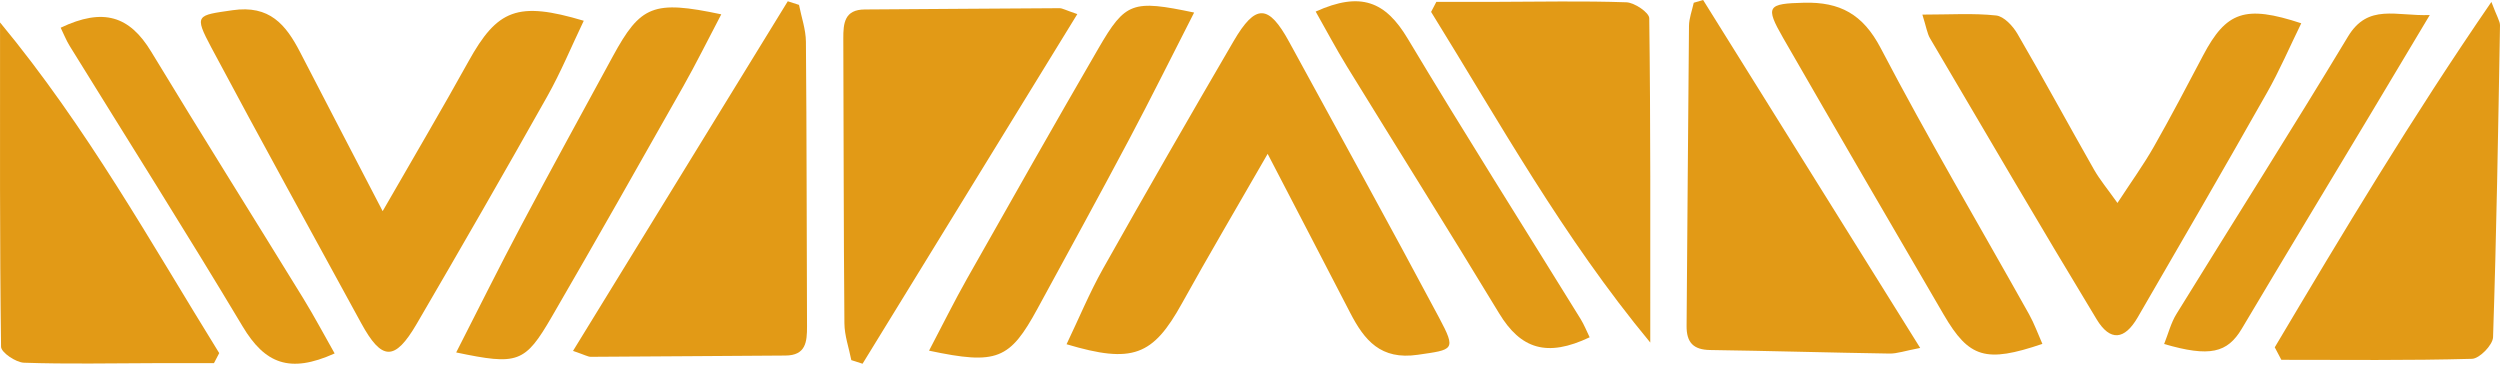 <?xml version="1.0" encoding="utf-8"?>
<svg xmlns="http://www.w3.org/2000/svg" fill="none" height="100%" overflow="visible" preserveAspectRatio="none" style="display: block;" viewBox="0 0 280 41" width="100%">
<g id="Vetor de identidade">
<path d="M141.979 17.229C138.428 23.409 135.324 28.659 132.369 33.994C129.131 39.837 126.867 40.767 119.454 38.555C120.834 35.676 122.025 32.784 123.548 30.077C128.347 21.546 133.232 13.061 138.165 4.607C140.626 0.391 142.079 0.46 144.39 4.701C150 14.989 155.67 25.243 161.18 35.584C163.133 39.248 162.785 39.154 158.794 39.735C154.641 40.341 152.817 38.121 151.221 35.034C148.304 29.388 145.366 23.753 141.977 17.229L141.979 17.229Z" fill="#E29A16" id="Vector"/>
<path d="M42.856 23.651C46.407 17.472 49.51 12.222 52.466 6.886C55.703 1.043 57.968 0.114 65.381 2.325C64.001 5.205 62.81 8.097 61.287 10.803C56.487 19.334 51.603 27.819 46.67 36.273C44.209 40.489 42.756 40.42 40.445 36.179C34.835 25.891 29.165 15.637 23.655 5.296C21.702 1.632 22.05 1.726 26.041 1.145C30.194 0.539 32.017 2.759 33.614 5.847C36.531 11.492 39.468 17.127 42.858 23.651L42.856 23.651Z" fill="#E29A16" id="Vector_2"/>
<path d="M120.659 1.579C112.472 14.91 104.539 27.823 96.606 40.738C96.187 40.604 95.767 40.467 95.348 40.333C95.079 38.957 94.584 37.584 94.574 36.206C94.483 25.579 94.495 14.953 94.451 4.327C94.442 2.582 94.586 1.072 96.867 1.06C104.134 1.019 111.401 0.952 118.667 0.917C118.983 0.917 119.301 1.119 120.659 1.579Z" fill="#E29A16" id="Vector_3"/>
<path d="M64.178 39.301C72.364 25.97 80.297 13.057 88.231 0.142C88.65 0.276 89.069 0.413 89.489 0.547C89.758 1.923 90.252 3.297 90.263 4.674C90.354 15.301 90.342 25.927 90.386 36.554C90.394 38.298 90.25 39.809 87.969 39.821C80.703 39.861 73.436 39.929 66.169 39.963C65.853 39.963 65.535 39.762 64.178 39.301Z" fill="#E29A16" id="Vector_4"/>
<path d="M215.307 1.636C218.416 1.636 221.016 1.459 223.566 1.734C224.439 1.828 225.442 2.906 225.954 3.788C228.878 8.814 231.647 13.93 234.522 18.982C235.18 20.137 236.049 21.173 237.155 22.732C238.695 20.372 240.073 18.468 241.229 16.436C243.146 13.069 244.941 9.633 246.75 6.205C249.339 1.302 251.433 0.527 257.74 2.608C256.447 5.245 255.313 7.895 253.901 10.385C249.128 18.809 244.278 27.187 239.416 35.555C237.949 38.081 236.337 38.264 234.82 35.757C228.505 25.331 222.355 14.804 216.168 4.3C215.842 3.745 215.752 3.048 215.305 1.634L215.307 1.636Z" fill="#E29A16" id="Vector_5"/>
<path d="M190.749 -0C198.753 12.832 206.757 25.661 215.061 38.969C213.325 39.3 212.468 39.614 211.617 39.599C204.926 39.495 198.235 39.298 191.543 39.202C189.665 39.175 188.882 38.366 188.898 36.501C188.999 25.302 189.054 14.101 189.167 2.902C189.175 2.036 189.516 1.174 189.7 0.308C190.05 0.206 190.401 0.104 190.751 -0L190.749 -0Z" fill="#E29A16" id="Vector_6"/>
<path d="M254.772 38.9C262.391 26.081 270.053 13.29 279.036 0.216C279.662 1.889 280.008 2.378 280 2.861C279.797 14.498 279.609 26.136 279.222 37.765C279.194 38.635 277.705 40.166 276.864 40.188C269.751 40.384 262.63 40.3 255.512 40.3C255.264 39.834 255.019 39.365 254.772 38.898L254.772 38.9Z" fill="#E29A16" id="Vector_7"/>
<path d="M160.874 0.208C163.082 0.208 165.291 0.212 167.499 0.208C172.383 0.198 177.271 0.09 182.15 0.257C183.063 0.287 184.708 1.406 184.716 2.04C184.872 13.781 184.83 25.523 184.83 38.366C175.043 26.546 167.967 13.732 160.283 1.333C160.479 0.958 160.676 0.583 160.872 0.208L160.874 0.208Z" fill="#E29A16" id="Vector_8"/>
<path d="M23.961 40.673C21.753 40.673 19.544 40.669 17.336 40.673C12.452 40.683 7.564 40.791 2.686 40.624C1.772 40.593 0.127 39.474 0.119 38.84C-0.037 27.099 0.005 15.358 0.005 2.514C9.792 14.335 16.868 27.148 24.552 39.548C24.356 39.923 24.159 40.298 23.963 40.673L23.961 40.673Z" fill="#E29A16" id="Vector_9"/>
<path d="M228.748 38.515C222.407 40.669 220.533 40.102 217.701 35.248C211.678 24.927 205.667 14.598 199.707 4.241C197.665 0.691 197.963 0.403 202.068 0.305C206.054 0.21 208.637 1.565 210.635 5.384C215.906 15.464 221.698 25.267 227.255 35.197C227.838 36.24 228.245 37.386 228.748 38.517L228.748 38.515Z" fill="#E29A16" id="Vector_10"/>
<path d="M104.052 39.277C105.596 36.34 106.88 33.74 108.304 31.219C113.183 22.594 118.061 13.971 123.034 5.403C126.053 0.202 126.839 -0.037 133.743 1.406C131.275 6.234 128.925 10.975 126.446 15.644C123.083 21.98 119.629 28.268 116.201 34.567C113.094 40.276 111.673 40.889 104.052 39.275L104.052 39.277Z" fill="#E29A16" id="Vector_11"/>
<path d="M80.784 1.603C79.24 4.54 77.955 7.141 76.531 9.662C71.653 18.287 66.775 26.91 61.801 35.478C58.783 40.679 57.997 40.917 51.093 39.474C53.56 34.646 55.91 29.906 58.39 25.236C61.753 18.9 65.207 12.613 68.635 6.313C71.742 0.605 73.162 -0.009 80.784 1.605L80.784 1.603Z" fill="#E29A16" id="Vector_12"/>
<path d="M178.044 37.775C173.269 40.045 170.327 39.096 167.904 35.097C162.297 25.838 156.533 16.675 150.865 7.455C149.635 5.454 148.533 3.371 147.356 1.296C152.415 -0.991 155.178 0.173 157.662 4.322C163.978 14.876 170.564 25.265 177.029 35.729C177.426 36.373 177.705 37.09 178.042 37.777L178.044 37.775Z" fill="#E29A16" id="Vector_13"/>
<path d="M6.792 3.105C11.567 0.835 14.508 1.785 16.931 5.783C22.539 15.042 28.302 24.205 33.97 33.425C35.2 35.427 36.302 37.51 37.479 39.584C32.421 41.871 29.657 40.707 27.174 36.558C20.857 26.005 14.271 15.615 7.807 5.151C7.41 4.507 7.13 3.79 6.794 3.103L6.792 3.105Z" fill="#E29A16" id="Vector_14"/>
<path d="M272.134 1.683C269.636 5.861 267.556 9.354 265.463 12.839C260.67 20.827 255.846 28.797 251.086 36.807C249.469 39.528 247.502 40.021 242.383 38.529C242.844 37.38 243.142 36.173 243.762 35.166C250.154 24.799 256.689 14.521 262.977 4.092C265.228 0.358 268.374 1.834 272.132 1.683L272.134 1.683Z" fill="#E29A16" id="Vector_15"/>
</g>
</svg>